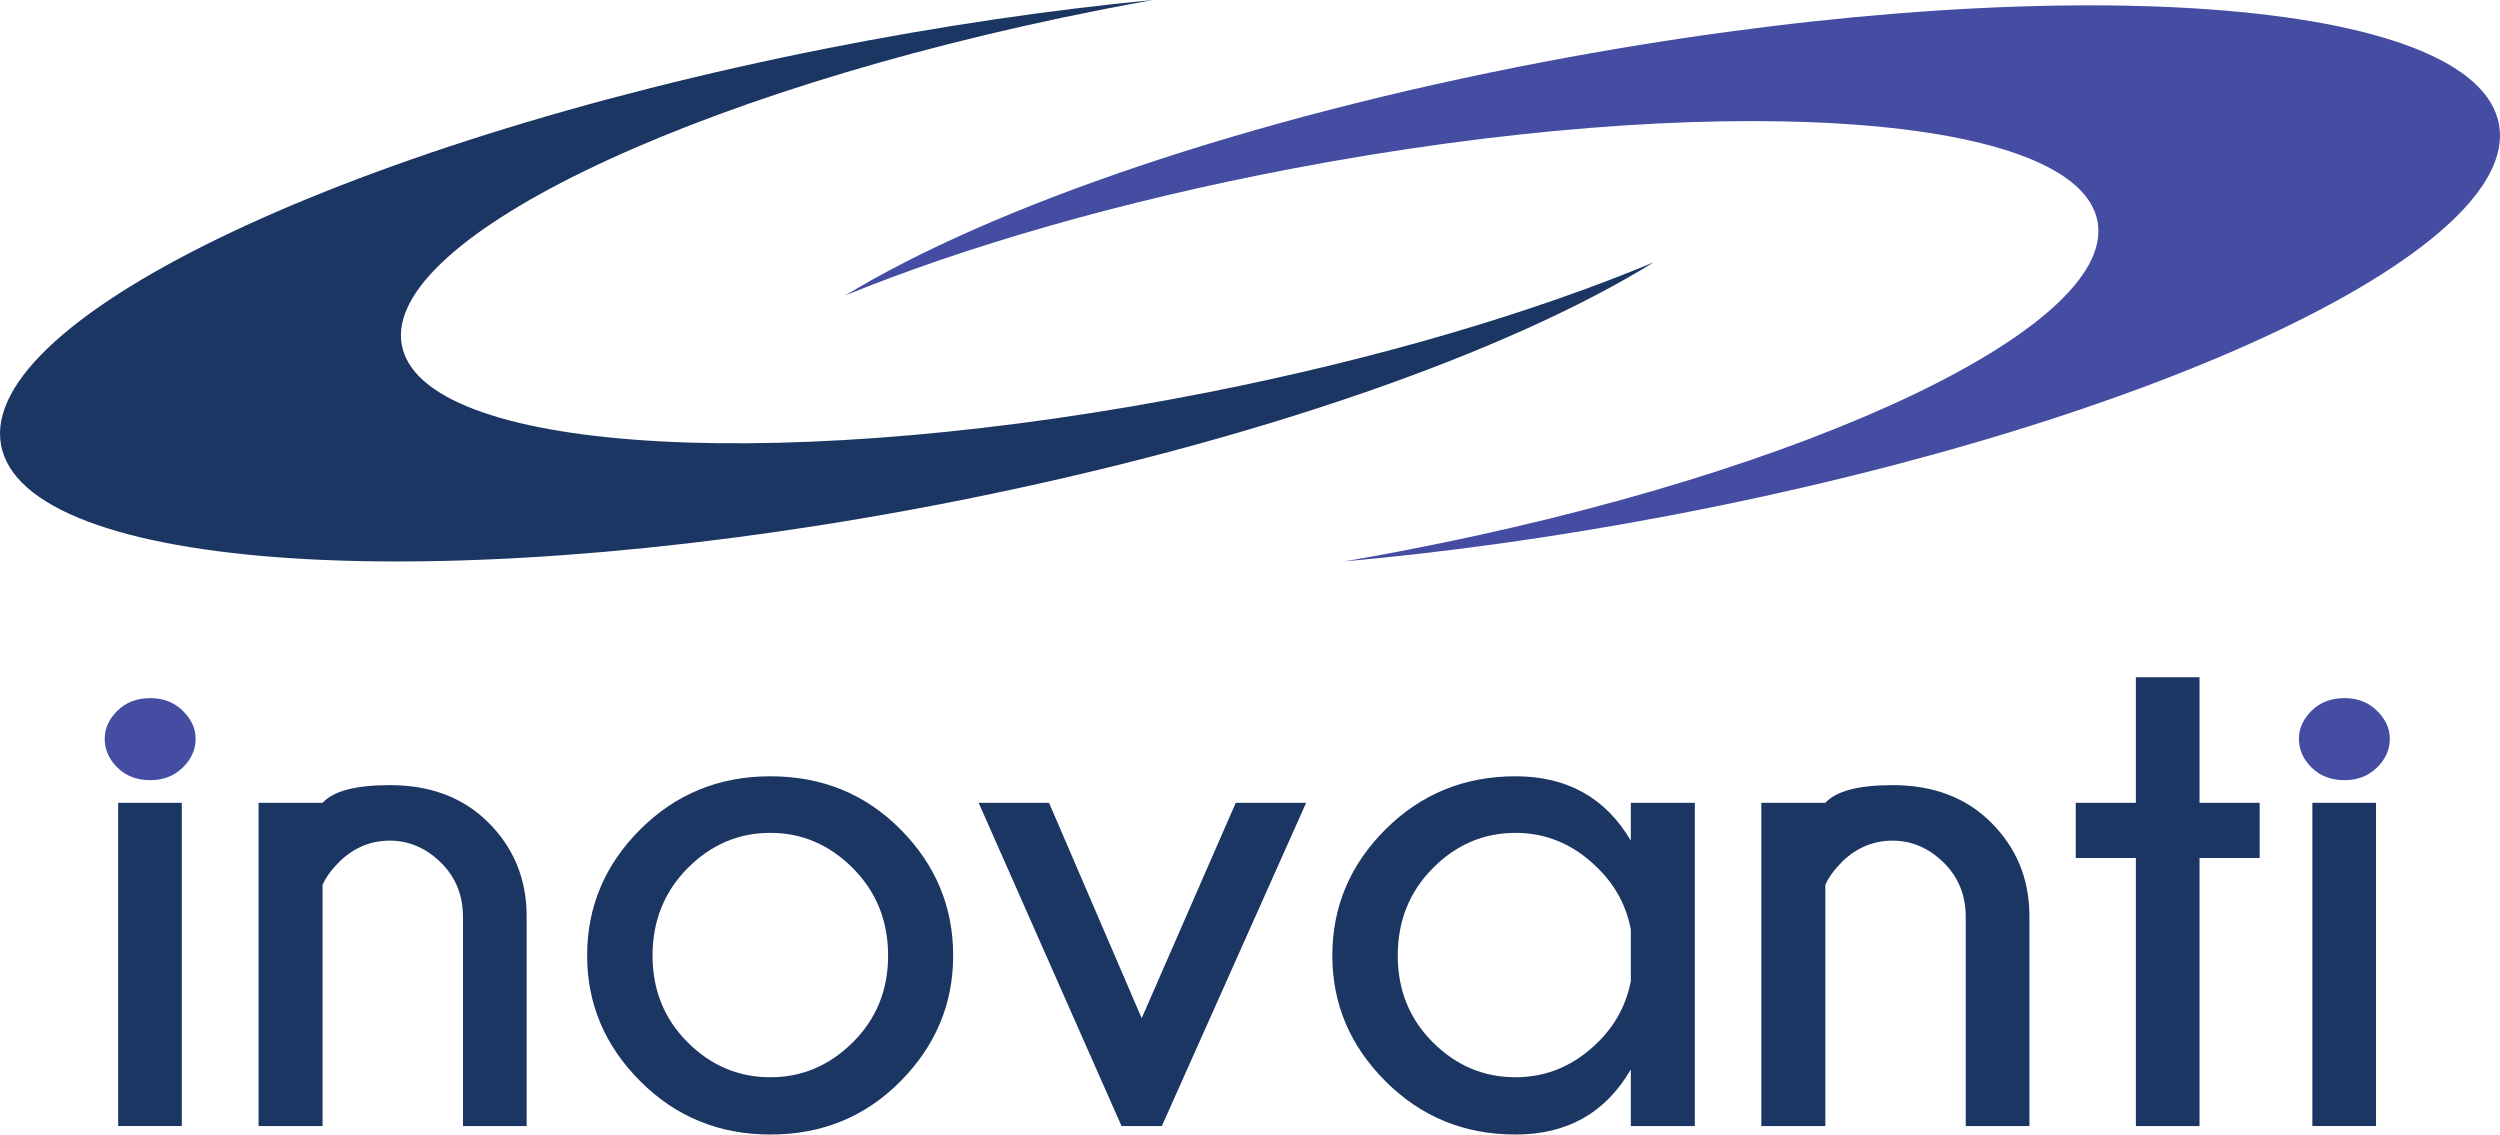 <?xml version="1.0" encoding="utf-8"?>
<!-- Generator: Adobe Illustrator 12.0.0, SVG Export Plug-In . SVG Version: 6.00 Build 51448)  -->
<!DOCTYPE svg PUBLIC "-//W3C//DTD SVG 1.1//EN" "http://www.w3.org/Graphics/SVG/1.1/DTD/svg11.dtd">
<svg  version="1.1" id="Layer_1" xmlns="http://www.w3.org/2000/svg" xmlns:xlink="http://www.w3.org/1999/xlink" width="688.152" height="312.294"
	 viewBox="0 0 688.152 312.294" overflow="visible" enable-background="new 0 0 688.152 312.294" xml:space="preserve">
<path fill="#444DA1" d="M687.553,32.832C678.158-1.682,560.822-8.8,425.477,16.935c-82.558,15.697-152.749,39.993-192.809,64.39
	c33.052-13.503,75.699-25.906,123.198-34.938C470.12,24.662,569.169,30.67,577.1,59.807c7.929,29.135-78.262,70.365-192.515,92.087
	c-4.904,0.935-9.779,1.814-14.619,2.645c28.157-2.509,58.365-6.691,89.53-12.617C594.843,116.188,696.947,67.345,687.553,32.832z"/>
<path fill="#1C3664" d="M0.632,123.983c9.642,34.444,127.026,40.721,262.184,14.016c82.443-16.289,152.458-41.088,192.342-65.771
	c-32.954,13.739-75.512,26.449-122.945,35.821c-114.095,22.544-213.184,17.246-221.324-11.833
	c-8.138-29.077,77.755-70.925,191.849-93.466c4.897-0.97,9.766-1.884,14.601-2.75c-28.139,2.711-58.316,7.11-89.438,13.26
	C92.742,39.963-9.009,89.538,0.632,123.983z"/>
<g>
	<path fill="#444DA1" d="M50.288,195.621c2.369,2.305,3.555,4.883,3.555,7.738c0,2.986-1.186,5.631-3.555,7.936
		s-5.338,3.455-8.906,3.455c-3.701,0-6.719-1.15-9.055-3.455s-3.504-4.949-3.504-7.936c0-2.855,1.168-5.434,3.504-7.738
		s5.354-3.457,9.055-3.457C44.95,192.164,47.919,193.316,50.288,195.621z"/>
	<rect x="32.522" y="220.98" fill="#1C3664" width="17.523" height="88.978"/>
	<path fill="#1C3664" d="M88.792,243.566v66.393H71.173V220.98h17.619c2.984-3.244,9.15-4.867,18.498-4.867
		c11.227,0,20.281,3.439,27.16,10.318s10.383,15.285,10.514,25.214v58.313H127.44v-57.535c0-6.035-2.045-11.046-6.133-15.039
		c-4.09-3.992-8.762-5.988-14.018-5.988c-5.193,0-9.77,1.883-13.727,5.646C91.29,239.316,89.7,241.49,88.792,243.566z"/>
	<path fill="#1C3664" d="M212.041,213.68c14.213,0,26.154,4.869,35.824,14.604s14.506,21.318,14.506,34.751
		c0,13.305-4.836,24.842-14.506,34.609s-21.611,14.65-35.824,14.65c-14.084,0-26.01-4.883-35.777-14.65s-14.65-21.305-14.65-34.609
		c0-13.434,4.883-25.017,14.65-34.751S197.957,213.68,212.041,213.68z M189.26,238.99c-6.426,6.49-9.637,14.505-9.637,24.044
		c0,9.477,3.211,17.426,9.637,23.852s14.02,9.639,22.781,9.639c8.695,0,16.273-3.213,22.73-9.639s9.688-14.375,9.688-23.852
		c0-9.539-3.23-17.555-9.688-24.044c-6.457-6.488-14.035-9.734-22.73-9.734C203.279,229.256,195.686,232.502,189.26,238.99z"/>
	<path fill="#1C3664" d="M359.529,220.98l-39.719,88.978h-11.098l-39.33-88.978h19.373l25.506,59.287l25.895-59.287H359.529z"/>
	<path fill="#1C3664" d="M466.521,309.958h-17.619v-15.576c-6.945,11.941-17.525,17.912-31.736,17.912
		c-14.086,0-26.012-4.883-35.779-14.65s-14.65-21.305-14.65-34.609c0-13.434,4.883-25.017,14.65-34.751s21.693-14.604,35.779-14.604
		c14.211,0,24.791,5.906,31.736,17.717V220.98h17.619V309.958z M448.901,270.044v-14.213c-1.234-6.426-4.188-11.975-8.859-16.646
		c-6.555-6.619-14.182-9.93-22.877-9.93c-8.762,0-16.355,3.246-22.781,9.734c-6.426,6.49-9.637,14.505-9.637,24.044
		c0,9.477,3.211,17.426,9.637,23.852s14.02,9.639,22.781,9.639c8.695,0,16.322-3.277,22.877-9.834
		C444.714,282.019,447.667,276.47,448.901,270.044z"/>
	<path fill="#1C3664" d="M502.446,243.566v66.393h-17.619V220.98h17.619c2.984-3.244,9.15-4.867,18.498-4.867
		c11.227,0,20.281,3.439,27.16,10.318s10.383,15.285,10.514,25.214v58.313h-17.523v-57.535c0-6.035-2.045-11.046-6.133-15.039
		c-4.09-3.992-8.762-5.988-14.018-5.988c-5.193,0-9.77,1.883-13.727,5.646C504.944,239.316,503.354,241.49,502.446,243.566z"/>
	<path fill="#1C3664" d="M587.922,220.98V186.42h17.523v34.561h16.551v15.186h-16.551v73.792h-17.523v-73.792h-16.549V220.98
		H587.922z"/>
	<path fill="#444DA1" d="M654.269,195.621c2.369,2.305,3.555,4.883,3.555,7.738c0,2.986-1.186,5.631-3.555,7.936
		s-5.338,3.455-8.906,3.455c-3.701,0-6.719-1.15-9.055-3.455s-3.504-4.949-3.504-7.936c0-2.855,1.168-5.434,3.504-7.738
		s5.354-3.457,9.055-3.457C648.931,192.164,651.899,193.316,654.269,195.621z"/>
	<rect x="636.503" y="220.98" fill="#1C3664" width="17.523" height="88.978"/>
</g>
</svg>

